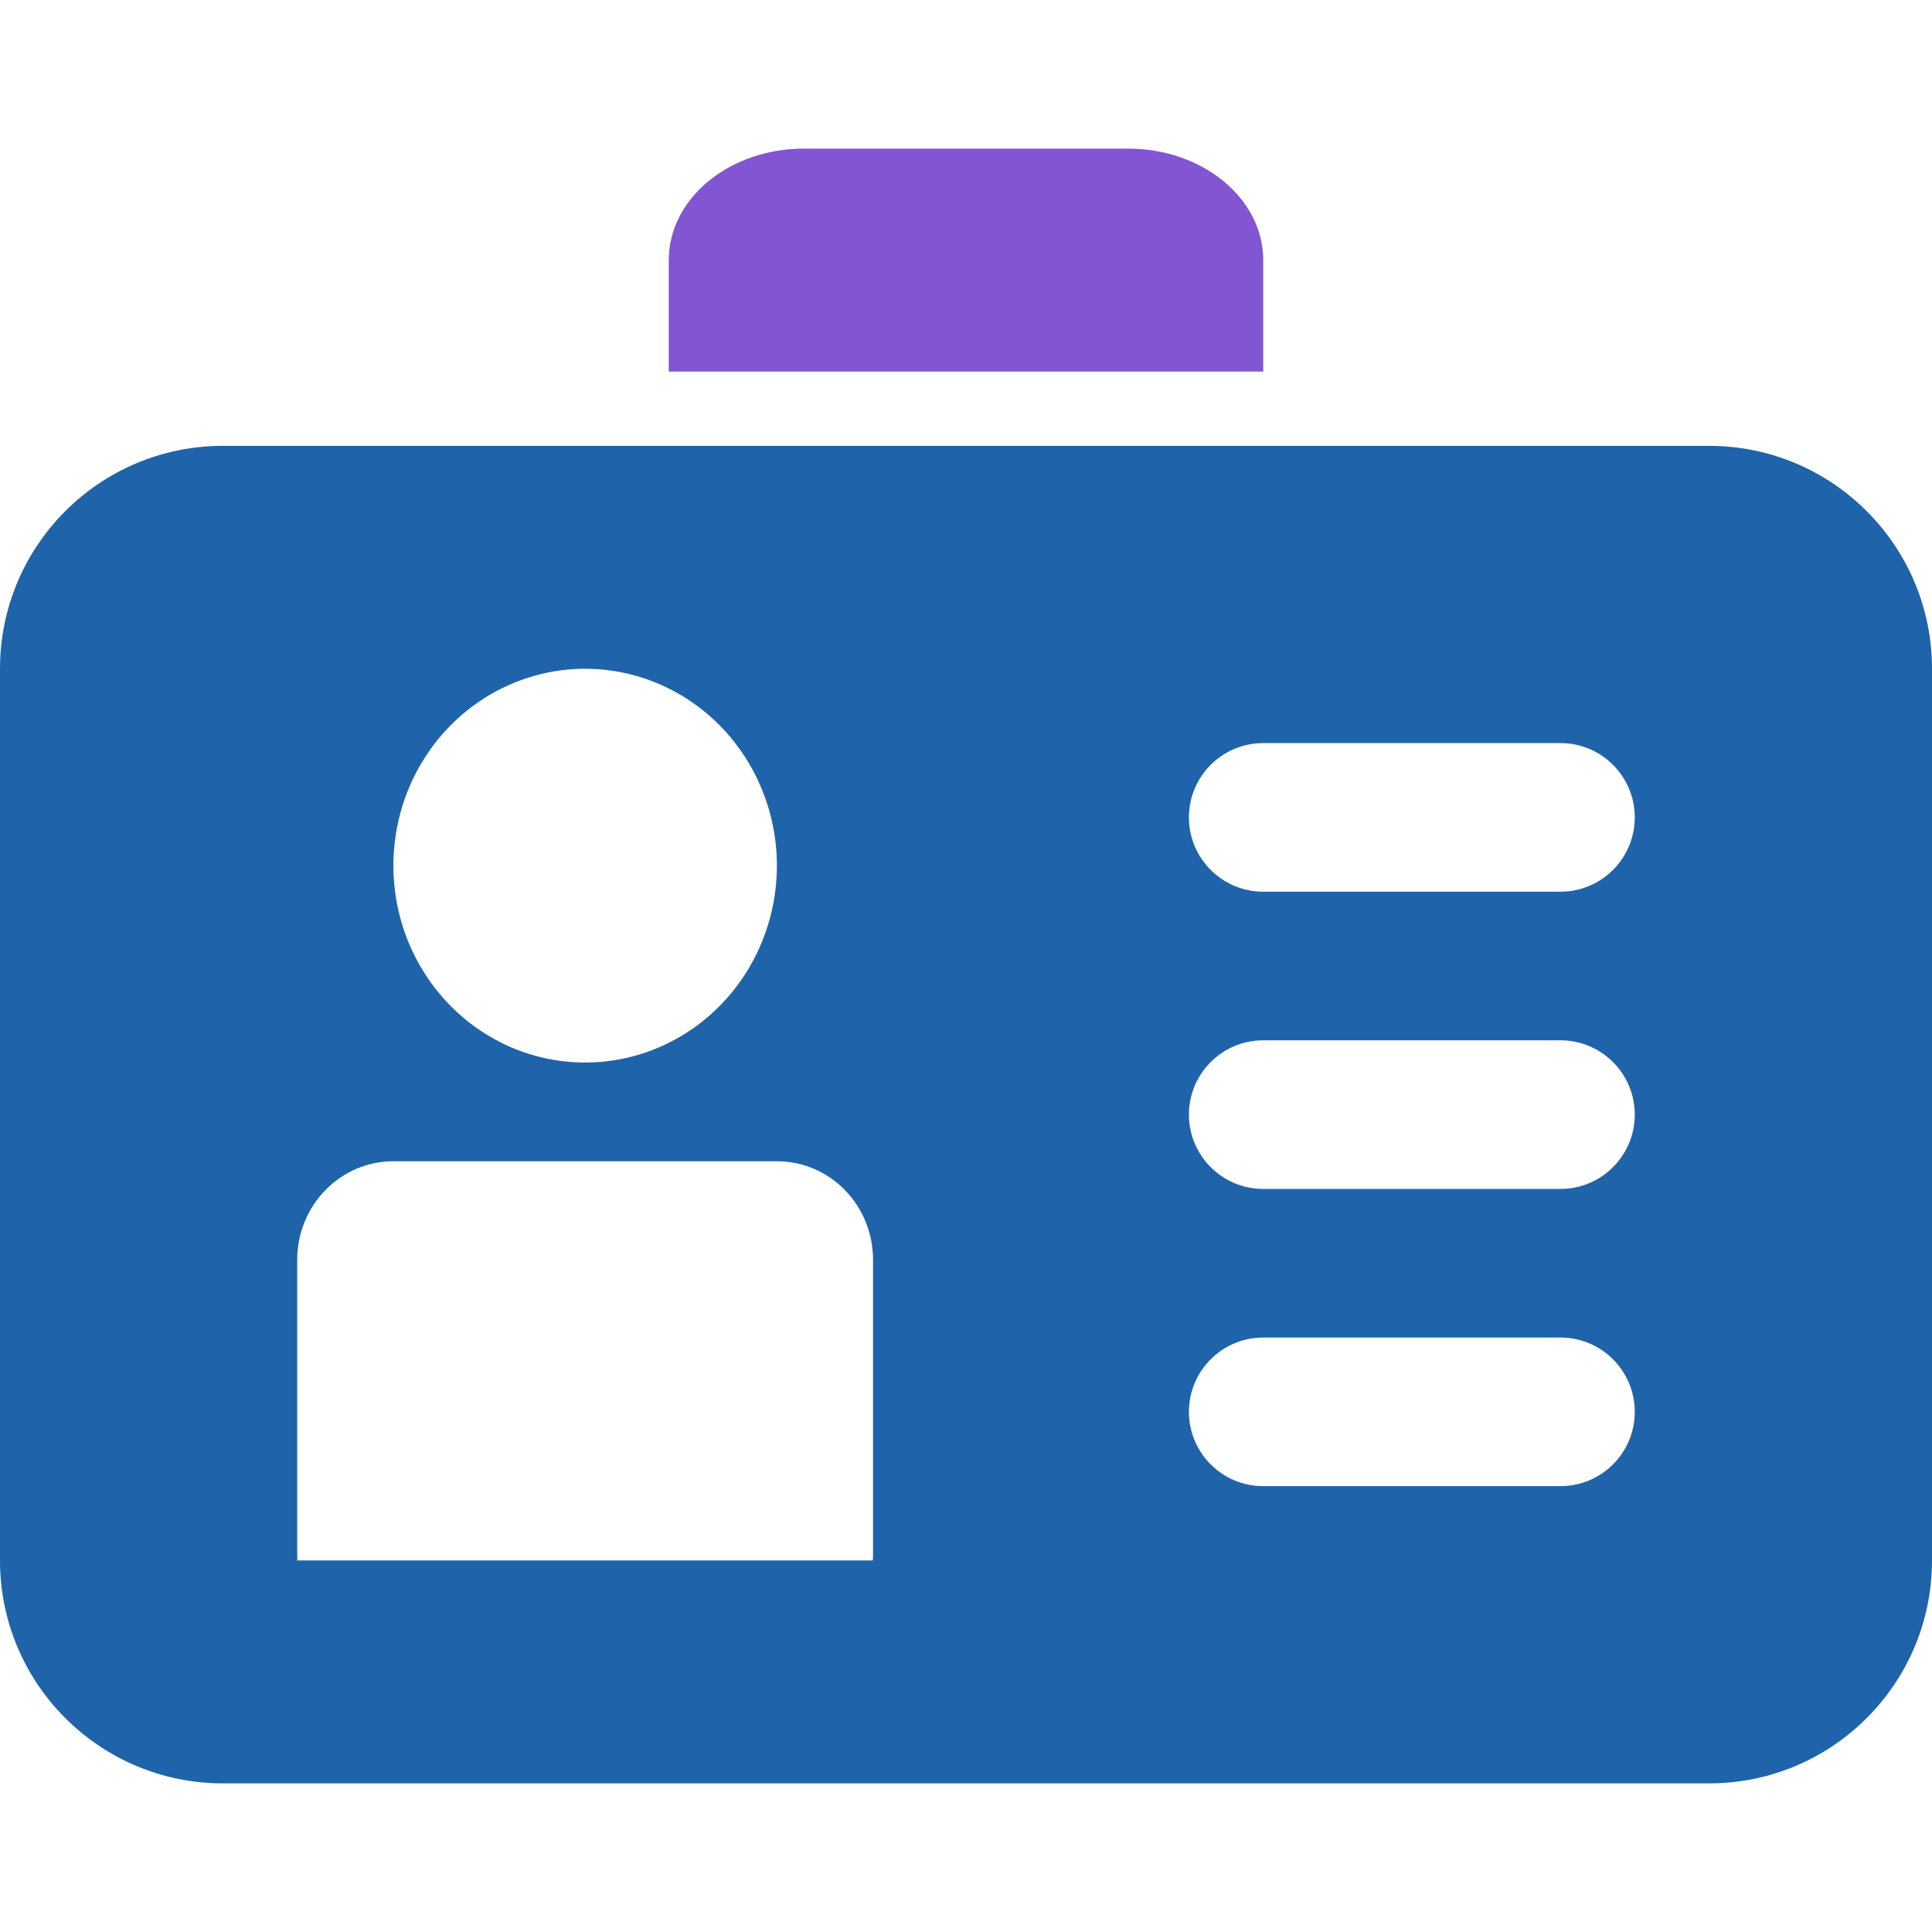 <svg width="26" height="26" viewBox="0 0 26 26" fill="none" xmlns="http://www.w3.org/2000/svg">
<path d="M9 5H17V3.5C17 2.672 16.186 2 15.182 2H10.818C9.815 2 9 2.672 9 3.5V5Z" fill="#8255D2"/>
<path d="M23 6C24.657 6 26 7.343 26 9V21C26 22.657 24.657 24 23 24H3C1.343 24 4.832e-08 22.657 0 21V9C1.9328e-07 7.343 1.343 6 3 6H23ZM5.292 15.628C4.951 15.628 4.624 15.766 4.382 16.013C4.14 16.259 4.002 16.594 4 16.944V20.932C4 20.954 4.002 20.977 4.002 21H11.746C11.746 20.977 11.749 20.954 11.749 20.932V16.954C11.749 16.602 11.613 16.264 11.371 16.016C11.129 15.767 10.8 15.628 10.458 15.628H5.292ZM17 18C16.448 18 16 18.448 16 19C16 19.552 16.448 20 17 20H21C21.552 20 22 19.552 22 19C22 18.448 21.552 18 21 18H17ZM17 14C16.448 14 16 14.448 16 15C16 15.552 16.448 16 17 16H21C21.552 16 22 15.552 22 15C22 14.448 21.552 14 21 14H17ZM7.875 9C7.536 9 7.2 9.069 6.887 9.202C6.574 9.335 6.289 9.53 6.05 9.776C5.81 10.022 5.62 10.314 5.49 10.636C5.361 10.957 5.294 11.302 5.294 11.649C5.294 11.997 5.361 12.342 5.49 12.663C5.62 12.985 5.81 13.277 6.05 13.523C6.289 13.769 6.574 13.964 6.887 14.098C7.2 14.231 7.536 14.299 7.875 14.299C8.559 14.299 9.215 14.02 9.699 13.523C10.183 13.027 10.455 12.352 10.455 11.649C10.455 10.947 10.183 10.273 9.699 9.776C9.215 9.28 8.559 9 7.875 9ZM17 10C16.448 10 16 10.448 16 11C16 11.552 16.448 12 17 12H21C21.552 12 22 11.552 22 11C22 10.448 21.552 10 21 10H17Z" fill="#1F64AA"/>
</svg>
